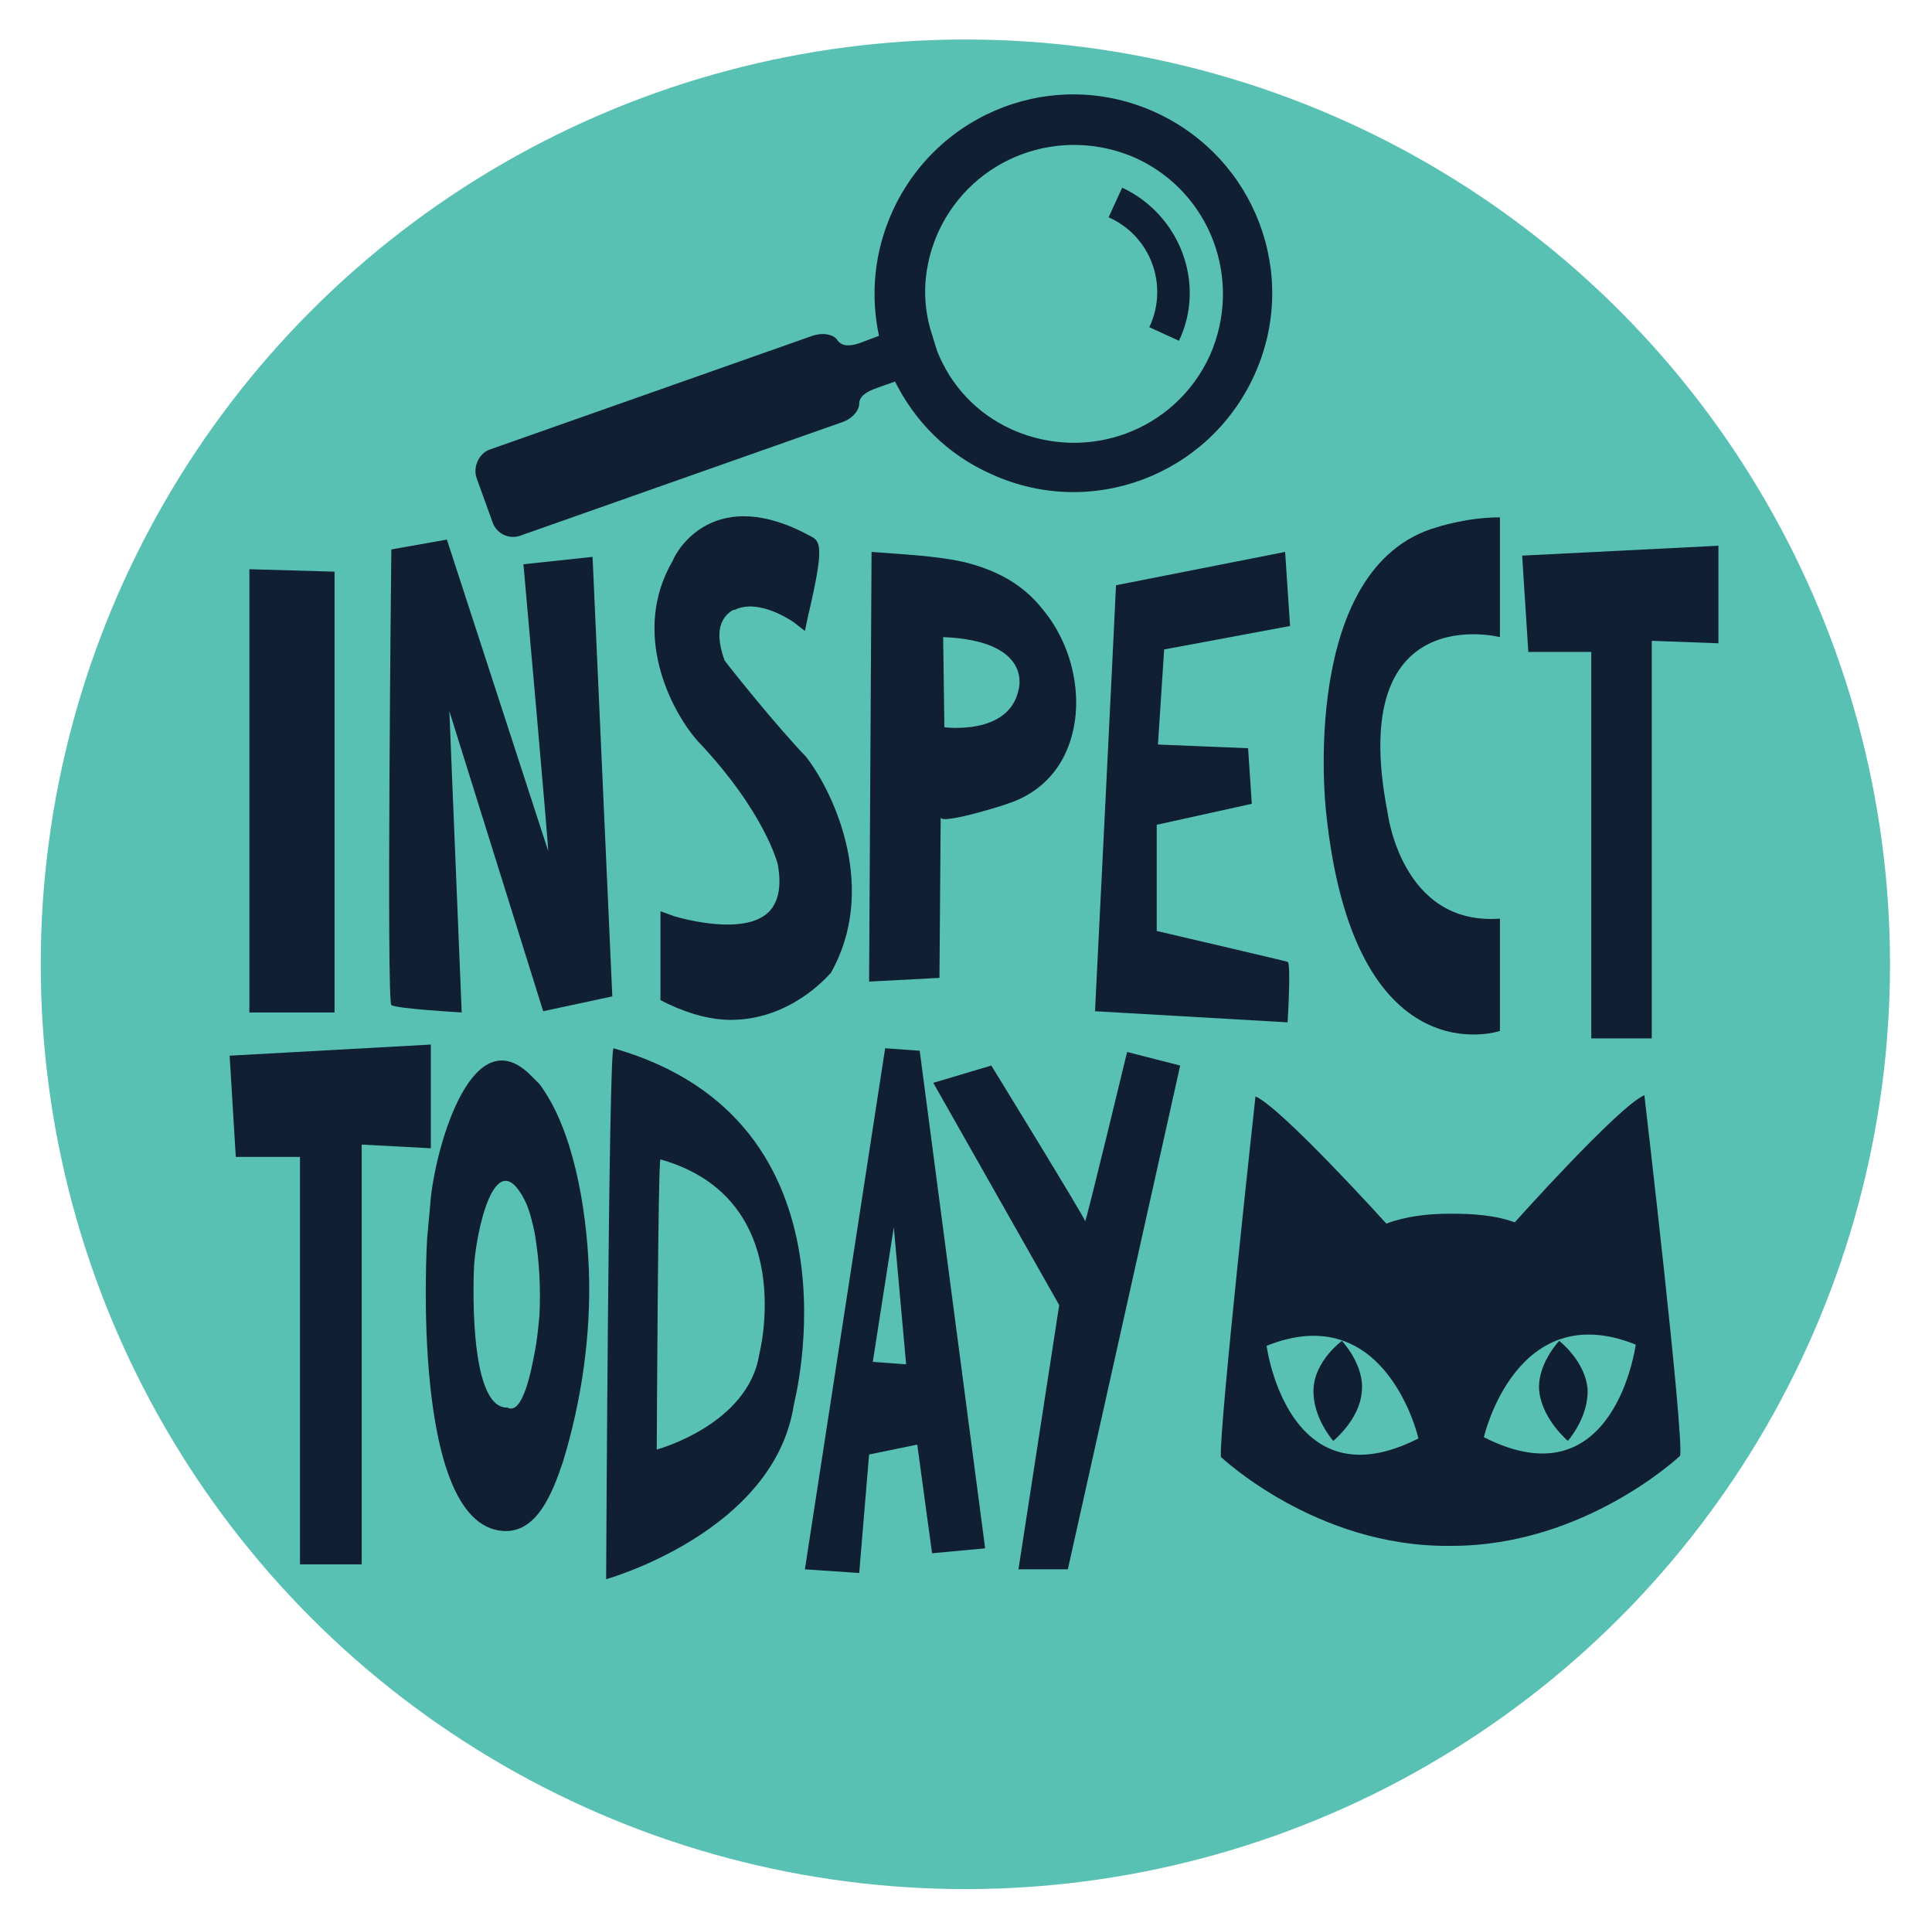 <?xml version="1.0" encoding="utf-8"?>
<!-- Generator: Adobe Illustrator 20.0.0, SVG Export Plug-In . SVG Version: 6.00 Build 0)  -->
<svg version="1.1" id="Layer_1" xmlns="http://www.w3.org/2000/svg" xmlns:xlink="http://www.w3.org/1999/xlink" x="0px" y="0px"
	 viewBox="0 0 156.5 156.3" style="enable-background:new 0 0 156.5 156.3;" xml:space="preserve">
<style type="text/css">
	.st0{fill:#59C1B4;}
	.st1{fill:#111F35;}
</style>
<g>
	<circle class="st0" cx="78.2" cy="78.1" r="74.9"/>
	<polygon id="XMLID_42_" class="st1" points="123.3,45 123.8,52.8 128.9,52.8 128.9,84.1 133.8,84.1 133.8,51.9 139.2,52.1 
		139.2,44.2 	"/>
	<polygon id="XMLID_41_" class="st1" points="18.6,85.5 19.1,93.7 24.3,93.7 24.3,126.7 29.3,126.7 29.3,92.7 34.9,93 34.9,84.6 	
		"/>
	<polygon class="st1" points="20.2,82 27.1,82 27.1,46.3 20.2,46.1 	"/>
	<path class="st1" d="M31.7,44.5c0,0-0.4,36.6,0,36.9c0.4,0.3,5.7,0.6,5.7,0.6l-1-24.4L44,81.9l5.6-1.2L48,45.1l-5.6,0.6
		c0,0,2.1,23.5,2,23.2s-8.2-25.2-8.2-25.2L31.7,44.5z"/>
	<path id="XMLID_34_" class="st1" d="M78,45.5c-2.3-0.5-4.9-0.6-7.4-0.8l-0.2,34.8l5.7-0.3c0,0,0.1-12.9,0.1-13
		c0,0.6,4.9-0.9,5.4-1.1c2.2-0.7,3.9-2.2,4.8-4.3c1.6-3.7,0.6-8.4-1.9-11.4C82.8,47.2,80.5,46.1,78,45.5z M82.5,55.9
		c-0.8,3.7-6,3-6,3l-0.1-7.3C83.8,51.9,82.5,55.9,82.5,55.9z"/>
	<path class="st1" d="M65.3,61.3L65.3,61.3c-2.4-2.5-6-7-6.6-7.8c-0.3-0.8-0.6-2-0.3-2.9c0.3-0.9,1-1.2,1-1.2l0.1,0c2-1,4.8,1,4.8,1
		l0.9,0.7l0.3-1.4c1.2-5.1,1-5.8,0.3-6.2c-7.9-4.4-11,1.1-11.3,1.9c-3.4,5.8-0.2,12.1,2,14.6c5.5,5.8,6.5,10,6.5,10
		c0.3,1.6,0.1,2.8-0.5,3.6c-1.6,2.1-6.2,1.1-7.9,0.6l-1.1-0.4v7.2l0.6,0.3c1.9,0.9,3.6,1.3,5.1,1.3c4.8,0,7.8-3.5,8-3.7l0.1-0.1
		C71.1,72.1,67.7,64.4,65.3,61.3z"/>
	<path class="st1" d="M90.4,47.4c0,0.4-1.7,34.5-1.7,34.5l15.6,0.9c0,0,0.3-4.8,0-4.9c-0.3-0.1-10.6-2.5-10.6-2.5v-8.6l7.7-1.7
		l-0.3-4.5l-7.3-0.3l0.5-7.7l10.2-1.9l-0.4-6L90.4,47.4z"/>
	<path id="XMLID_33_" class="st1" d="M121.5,41.9v9.7c0,0-12.5-3.2-9.1,14.2c0,0,1.1,9.2,9.1,8.6v9.1c0,0-11.9,4-14.1-17.9
		c0,0-2.2-19.7,9-22.9C116.4,42.7,118.8,41.9,121.5,41.9z"/>
	<path id="XMLID_32_" class="st1" d="M74.5,85.1l-2.8-0.2l-6.5,42.2l4.4,0.3l0.8-9.6l3.9-0.8l1.2,8.8l4.3-0.4L74.5,85.1z
		 M70.7,110.3l1.7-10.9l1,11.1L70.7,110.3z"/>
	<path class="st1" d="M49.7,84.9c-0.4-0.1-0.6,43-0.6,43s13.6-3.8,15.2-14.1C64.3,113.7,70.4,90.8,49.7,84.9z M61.5,109.7
		c-0.9,5.7-8.3,7.7-8.3,7.7s0.1-23.6,0.3-23.5C64.8,97.1,61.5,109.7,61.5,109.7z"/>
	<path class="st1" d="M80.3,86.3l-4.7,1.4l10.2,18l-3.3,21.4h4l9.1-40.8l-4.3-1.1c0,0-3.4,14.1-3.4,13.7
		C87.8,98.5,80.3,86.3,80.3,86.3z"/>
	<path class="st1" d="M43.7,87.8c-0.2-0.2-0.4-0.4-0.6-0.6c-4.7-4.9-7.7,5.2-8.2,9.8c-0.1,1.1-0.2,2.2-0.3,3.3
		c0,0-1.5,23.9,6.5,23.7c2.4-0.1,3.6-2.9,4.5-5.6c1.5-4.9,2.3-10.3,2.1-15.6C47.5,97.7,46.4,91.4,43.7,87.8z M43.7,106.5
		c-0.1,1.1-0.2,2.1-0.4,3.1c-0.2,1-0.9,5.1-2.2,4.4c-3.3,0.1-2.7-11.4-2.7-11.4c0.1-2.3,1.6-10.3,4.1-5.4c0.4,0.8,0.6,1.7,0.8,2.6
		C43.7,102.1,43.8,104.3,43.7,106.5z"/>
	<g>
		<path class="st1" d="M90.9,15.2l-1.1,2.4c3.4,1.5,4.9,5.5,3.3,8.9l2.4,1.1C97.7,23,95.6,17.4,90.9,15.2z"/>
		<path class="st1" d="M42.1,43.4l26.1-9.2c0.9-0.3,1.4-1,1.4-1.5c0-0.6,0.6-1,1.5-1.3l0,0l1.4-0.5c1.6,3.2,4.2,5.9,7.8,7.5
			c8.1,3.7,17.6,0.1,21.3-8c3.7-8.1,0.1-17.6-8-21.3S76,9,72.3,17.1c-1.5,3.3-1.8,6.8-1.1,10.1l-1.6,0.6l0,0
			c-0.9,0.3-1.5,0.2-1.8-0.3c-0.3-0.4-1.1-0.6-2-0.3l-26.1,9.2c-0.9,0.3-1.4,1.4-1.1,2.3l1.3,3.6C40.2,43.2,41.2,43.7,42.1,43.4z
			 M76,18.8c2.8-6.1,9.9-8.7,16-6c6.1,2.8,8.7,9.9,6,16c-2.8,6.1-9.9,8.7-16,6c-2.9-1.3-5-3.6-6.1-6.4l-0.4-1.3
			C74.6,24.4,74.8,21.5,76,18.8z"/>
	</g>
	<g id="XMLID_73_">
		<path id="XMLID_79_" class="st1" d="M106.4,112.5c0.1-2.3,2.3-3.9,2.3-3.9s1.9,2,1.6,4.2c-0.2,2.2-2.3,3.9-2.3,3.9
			S106.3,114.8,106.4,112.5z"/>
		<path id="XMLID_75_" class="st1" d="M133.2,88.7c-2.1,0.9-10.5,10.3-10.5,10.3c-1.6-0.6-3.5-0.7-5.1-0.7l0,0c0,0,0,0-0.1,0
			c0,0,0,0-0.1,0l0,0c-1.7,0-3.5,0.2-5.1,0.8c0,0-8.5-9.4-10.6-10.3c0,0-3,27.3-2.8,29.2c0,0,7.7,7.3,18.5,7.2l0,0c0,0,0,0,0.1,0
			c0,0,0,0,0.1,0l0,0c10.8,0,18.5-7.3,18.5-7.3C136.4,116,133.2,88.7,133.2,88.7z M102.6,109c9.7-3.9,12.3,7.5,12.3,7.5
			C104.3,121.9,102.6,109,102.6,109z M120.2,116.4c0,0,2.6-11.4,12.3-7.5C132.5,108.9,130.8,121.8,120.2,116.4z"/>
		<path id="XMLID_74_" class="st1" d="M128.6,112.5c-0.2-2.3-2.3-3.9-2.3-3.9s-1.9,2-1.6,4.2s2.3,3.9,2.3,3.9
			S128.7,114.8,128.6,112.5z"/>
	</g>
</g>
</svg>
